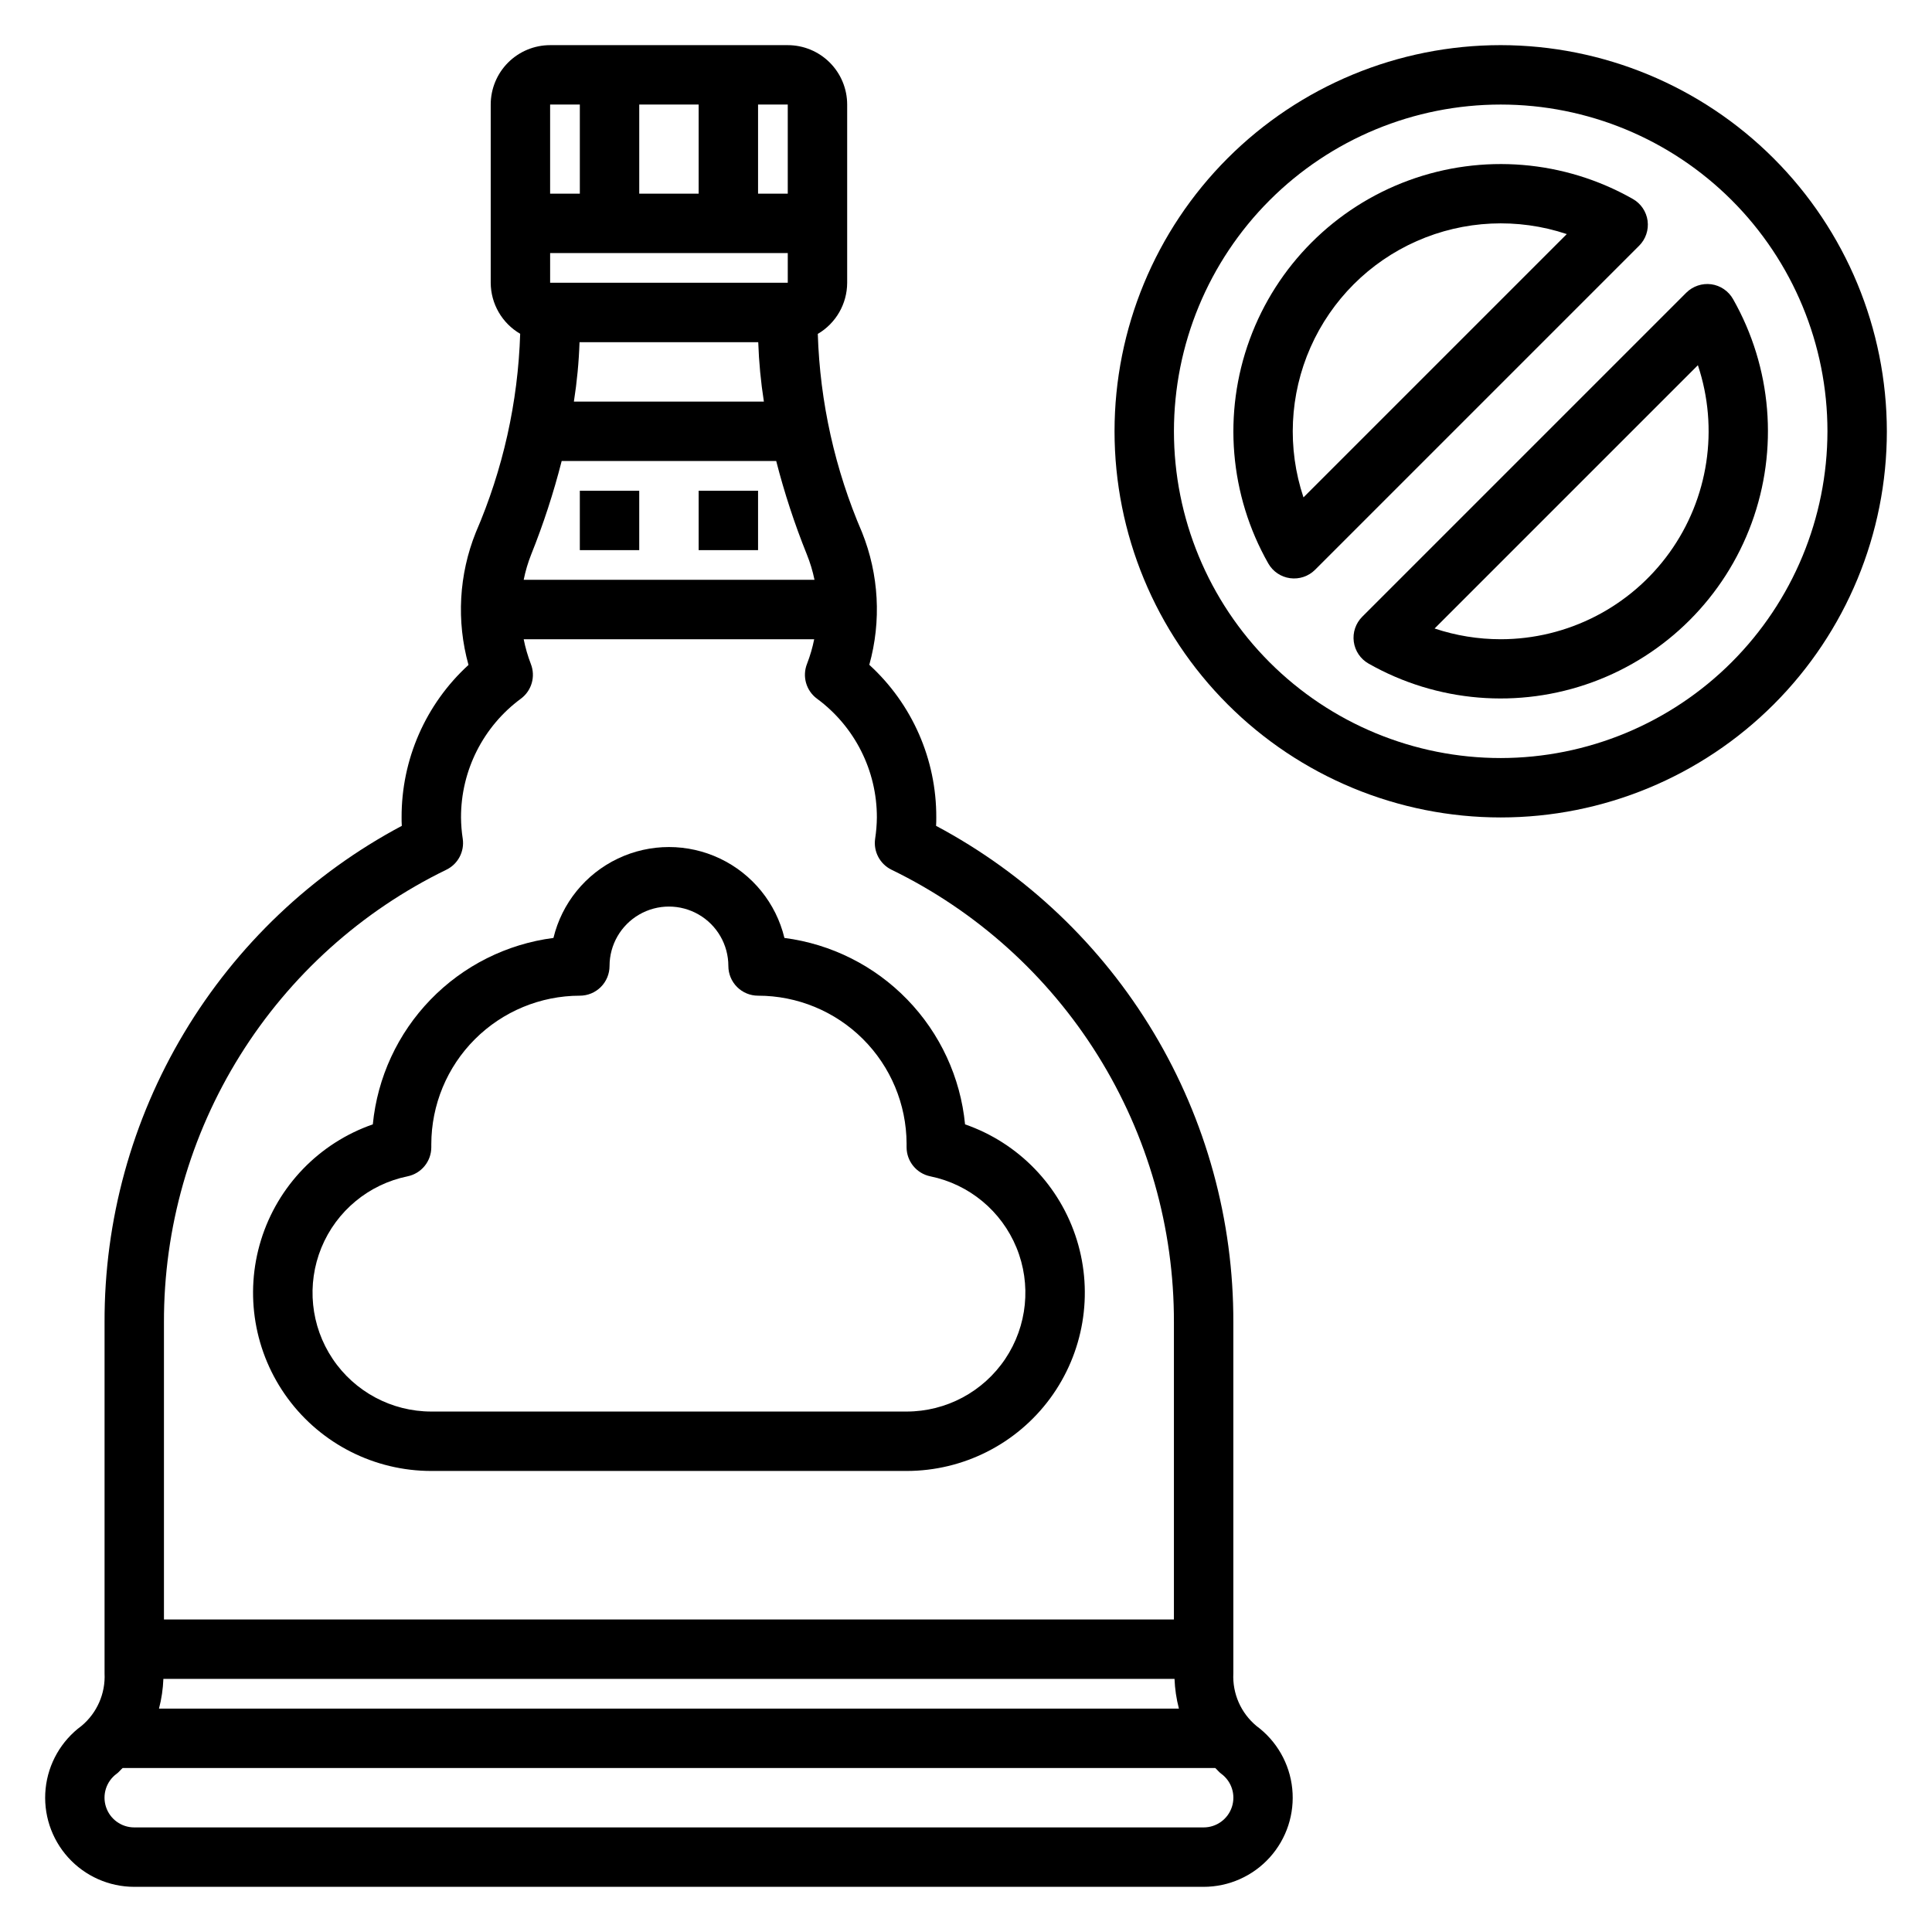 <?xml version="1.0" encoding="UTF-8"?>
<!-- Uploaded to: ICON Repo, www.iconrepo.com, Generator: ICON Repo Mixer Tools -->
<svg fill="#000000" width="800px" height="800px" version="1.1" viewBox="144 144 512 512" xmlns="http://www.w3.org/2000/svg">
 <g>
  <path d="m476.94 601.37c-4.102-3.426-6.356-8.574-6.094-13.91v-93c0.082-27.023-7.207-53.562-21.09-76.754-13.883-23.191-33.828-42.152-57.688-54.848 0.055-0.75 0.055-1.488 0.055-2.223 0.059-15.383-6.387-30.078-17.75-40.453 3.234-11.598 2.555-23.941-1.93-35.117-7.172-16.633-11.148-34.469-11.719-52.578 4.809-2.816 7.769-7.969 7.785-13.547v-47.23c0-4.176-1.66-8.18-4.613-11.133-2.953-2.953-6.957-4.613-11.133-4.613h-62.977c-4.176 0-8.18 1.66-11.133 4.613s-4.609 6.957-4.609 11.133v47.23c0.027 5.57 2.996 10.711 7.809 13.516-0.574 18.121-4.559 35.969-11.746 52.609-4.5 11.184-5.184 23.539-1.953 35.148-11.344 10.371-17.781 25.051-17.727 40.422 0 0.73 0 1.473 0.055 2.219v0.004c-23.859 12.695-43.805 31.656-57.684 54.848-13.883 23.191-21.176 49.73-21.09 76.754v93c0.262 5.336-1.996 10.484-6.094 13.91-5.387 3.953-8.848 10-9.527 16.645-0.676 6.648 1.492 13.27 5.969 18.227 4.477 4.957 10.844 7.789 17.523 7.789h283.39c6.68 0 13.047-2.832 17.523-7.789 4.477-4.957 6.644-11.578 5.965-18.227-0.676-6.644-4.141-12.691-9.523-16.645zm-21.68-12.445c0.102 2.66 0.492 5.301 1.164 7.875h-270.29c0.672-2.574 1.062-5.215 1.164-7.875zm-165.47-377.86h62.977v7.871h-62.977zm23.617-15.742v-23.617h15.742v23.613zm31.535 39.359c0.18 5.273 0.68 10.531 1.496 15.742h-50.352c0.82-5.211 1.32-10.469 1.496-15.742zm-52.09 31.488h56.852c2.156 8.422 4.867 16.691 8.117 24.754 0.879 2.18 1.559 4.434 2.031 6.734h-77.066c0.457-2.301 1.125-4.555 1.992-6.734 3.234-8.062 5.93-16.336 8.074-24.754zm59.914-70.852h-7.871v-23.613h7.871zm-55.102-23.613v23.613h-7.875v-23.613zm-35.348 202.77c3.059-1.5 4.801-4.797 4.32-8.172-0.289-1.875-0.445-3.769-0.461-5.668-0.027-12.426 5.875-24.121 15.883-31.488 2.848-2.121 3.922-5.887 2.621-9.191-0.816-2.125-1.453-4.316-1.895-6.551h76.988c-0.445 2.219-1.082 4.398-1.898 6.512-1.32 3.316-0.246 7.106 2.621 9.23 10.012 7.367 15.91 19.062 15.887 31.488-0.02 1.898-0.176 3.793-0.465 5.668-0.48 3.375 1.266 6.672 4.32 8.172 22.5 10.938 41.457 28 54.695 49.223 13.242 21.223 20.234 45.75 20.168 70.762v78.723h-267.65v-78.723c-0.062-25.012 6.926-49.539 20.168-70.762 13.242-21.223 32.199-38.285 54.695-49.223zm200.66 253.81h-283.39c-3.41 0.004-6.438-2.188-7.496-5.43-1.059-3.238 0.086-6.797 2.844-8.805 0.59-0.426 1.031-1.031 1.574-1.512h289.54c0.551 0.48 0.992 1.086 1.574 1.512h0.004c2.754 2.008 3.902 5.562 2.844 8.801-1.059 3.242-4.082 5.434-7.488 5.434z"/>
  <path d="m258.3 533.82h125.95c15.008 0 29.125-7.129 38.031-19.211 8.902-12.086 11.535-27.68 7.09-42.016-4.449-14.332-15.441-25.703-29.621-30.625-1.211-12.438-6.606-24.094-15.301-33.066-8.695-8.977-20.176-14.734-32.57-16.34-2.227-9.223-8.496-16.949-17.062-21.027-8.566-4.082-18.516-4.082-27.082 0-8.566 4.078-14.836 11.805-17.066 21.027-12.391 1.605-23.871 7.363-32.566 16.34-8.695 8.973-14.09 20.629-15.305 33.066-14.176 4.922-25.172 16.293-29.617 30.625-4.445 14.336-1.812 29.93 7.09 42.016 8.902 12.082 23.02 19.211 38.027 19.211zm-6.297-78.082c3.668-0.75 6.301-3.977 6.297-7.715v-0.797c0.016-10.434 4.164-20.438 11.543-27.816 7.379-7.379 17.383-11.531 27.82-11.543 2.086 0 4.09-0.828 5.566-2.305 1.473-1.477 2.305-3.481 2.305-5.566 0-5.625 3-10.824 7.871-13.637s10.871-2.812 15.742 0c4.875 2.812 7.875 8.012 7.875 13.637 0 2.086 0.828 4.09 2.305 5.566 1.477 1.477 3.477 2.305 5.566 2.305 10.406 0 20.391 4.121 27.77 11.465 7.375 7.34 11.543 17.305 11.59 27.715v0.977c0 3.738 2.633 6.965 6.297 7.715 10.285 2.102 18.844 9.188 22.828 18.898s2.867 20.77-2.977 29.484c-5.848 8.719-15.652 13.953-26.148 13.953h-125.95c-10.496 0-20.301-5.234-26.145-13.953-5.848-8.715-6.961-19.773-2.981-29.484 3.984-9.711 12.547-16.797 22.828-18.898z"/>
  <path d="m297.66 274.05h15.742v15.742h-15.742z"/>
  <path d="m329.15 274.05h15.742v15.742h-15.742z"/>
  <path d="m541.7 155.96c-27.141 0-53.172 10.781-72.363 29.973-19.191 19.195-29.973 45.223-29.973 72.363 0 27.145 10.781 53.172 29.973 72.363 19.191 19.191 45.223 29.973 72.363 29.973 27.141 0 53.172-10.781 72.363-29.973 19.191-19.191 29.973-45.219 29.973-72.363-0.031-27.129-10.824-53.141-30.008-72.328-19.184-19.184-45.195-29.977-72.328-30.008zm0 188.93c-22.965 0-44.992-9.125-61.23-25.363-16.238-16.238-25.363-38.262-25.363-61.23 0-22.965 9.125-44.988 25.363-61.23 16.238-16.238 38.266-25.359 61.23-25.359 22.965 0 44.992 9.121 61.23 25.359 16.238 16.242 25.363 38.266 25.363 61.23-0.027 22.957-9.16 44.969-25.395 61.203-16.234 16.23-38.242 25.363-61.199 25.391z"/>
  <path d="m580.63 202.5c-0.336-2.438-1.789-4.578-3.934-5.785-18.113-10.285-39.832-12.078-59.383-4.906-19.555 7.172-34.961 22.582-42.129 42.141-7.164 19.555-5.363 41.273 4.93 59.379 1.215 2.133 3.356 3.574 5.785 3.898 2.43 0.328 4.875-0.496 6.613-2.231l85.883-85.883c1.734-1.734 2.562-4.18 2.234-6.613zm-91.195 73.312c-4.352-13.023-3.688-27.203 1.863-39.766 5.551-12.559 15.586-22.598 28.148-28.148 12.559-5.551 26.738-6.215 39.766-1.863z"/>
  <path d="m603.28 223.27c-1.207-2.144-3.348-3.602-5.785-3.938-2.434-0.316-4.875 0.508-6.613 2.234l-85.883 85.883c-1.734 1.738-2.559 4.184-2.231 6.613 0.328 2.43 1.77 4.57 3.898 5.785 18.109 10.293 39.824 12.094 59.383 4.93 19.555-7.164 34.969-22.574 42.141-42.125 7.172-19.555 5.375-41.273-4.91-59.383zm-61.582 90.133c-5.953 0-11.867-0.957-17.516-2.844l69.777-69.777c5.617 16.812 2.812 35.301-7.543 49.688-10.355 14.387-26.992 22.922-44.719 22.934z"/>
 </g>
</svg>